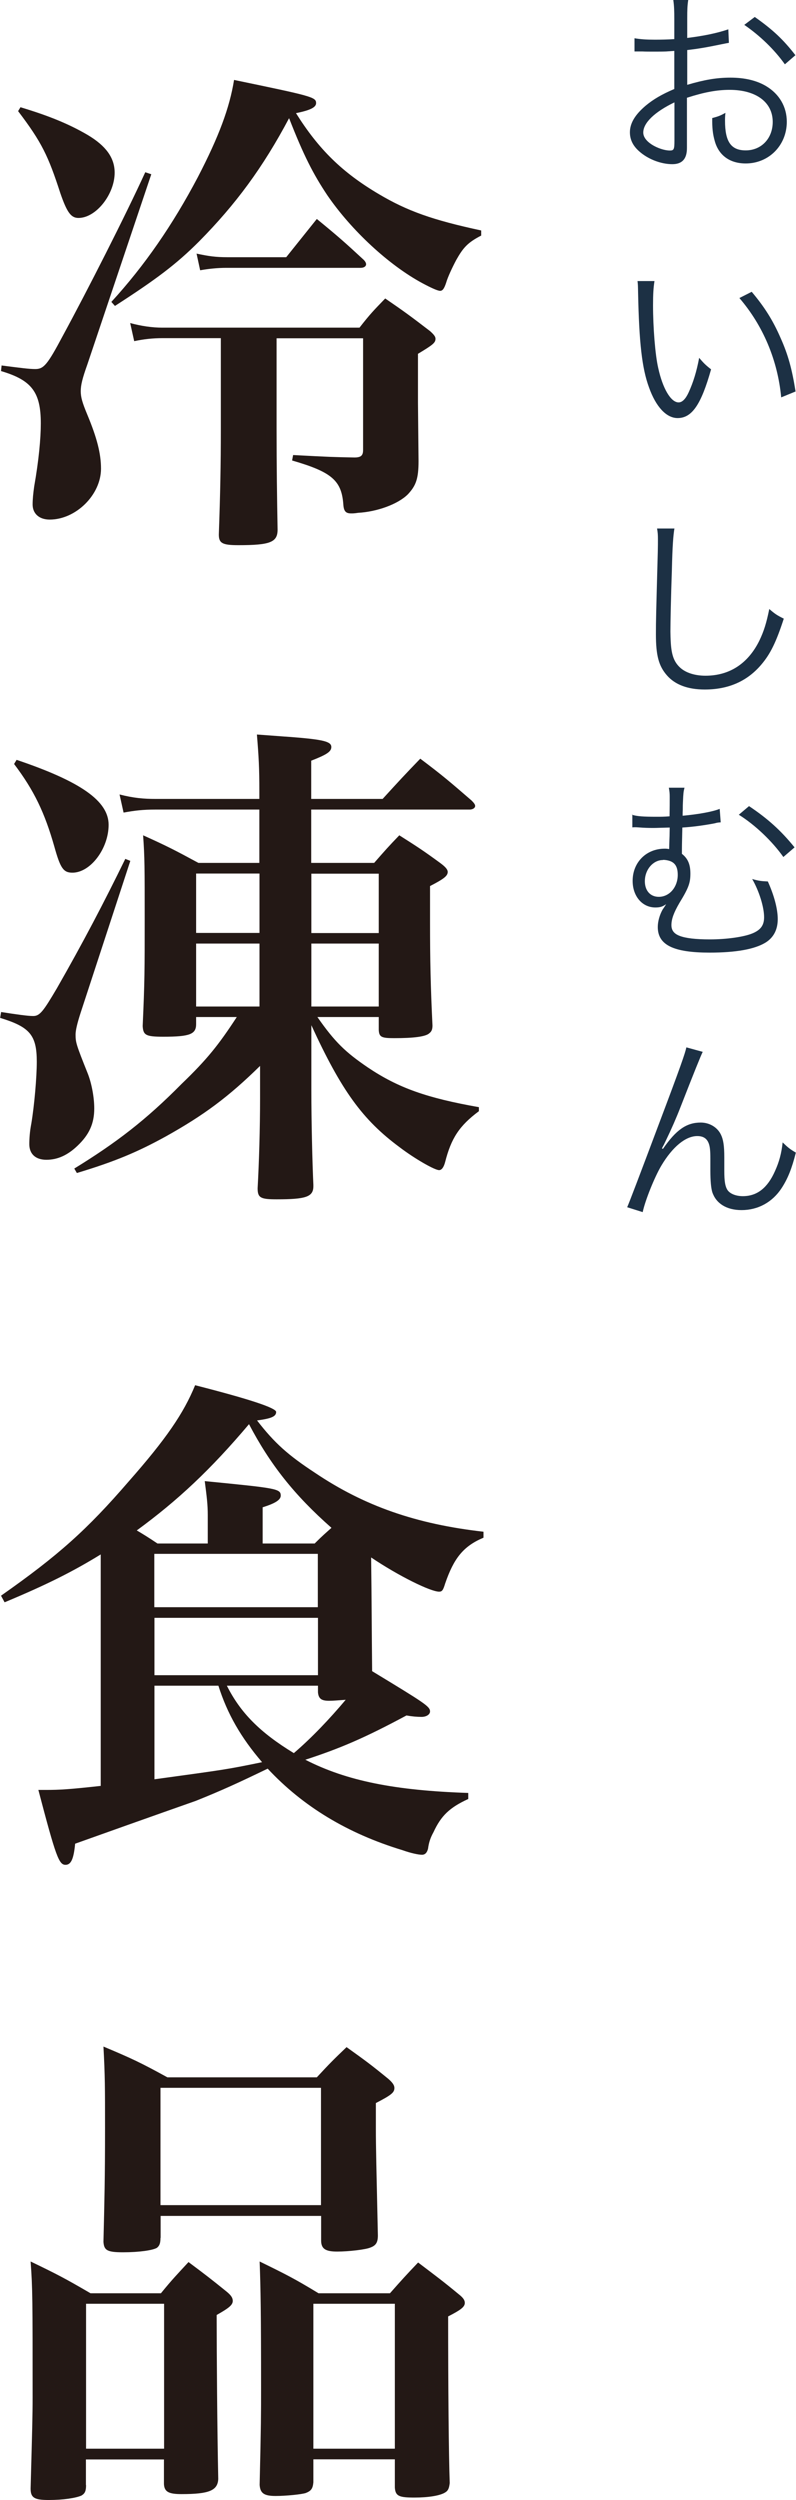 <?xml version="1.0" encoding="UTF-8"?><svg id="uuid-157c894d-970f-4b5a-8e49-a06fb2fecdda" xmlns="http://www.w3.org/2000/svg" viewBox="0 0 55.4 173.89"><defs><style>.uuid-9bda7817-d9f3-4255-8d1a-1f5b3da9fa23{fill:#1c3044;}.uuid-9bda7817-d9f3-4255-8d1a-1f5b3da9fa23,.uuid-ea05cf78-5d59-4731-a6cd-03db01275795{stroke-width:0px;}.uuid-ea05cf78-5d59-4731-a6cd-03db01275795{fill:#231815;}</style></defs><path class="uuid-ea05cf78-5d59-4731-a6cd-03db01275795" d="M.1,25.42c1.33.17,1.93.25,2.35.25.59,0,.84-.28,1.92-2.31,1.71-3.15,4.38-8.4,5.74-11.38l.42.14-4.45,13.23c-.35.98-.46,1.44-.46,1.86s.11.8.46,1.64c.67,1.61.95,2.7.95,3.75,0,1.82-1.75,3.54-3.57,3.54-.74,0-1.19-.42-1.19-1.05,0-.35.04-.77.11-1.26.32-1.82.46-3.33.46-4.38,0-2.17-.63-3.01-2.77-3.64l.04-.38ZM1.43,7.46c1.96.59,3.36,1.16,4.66,1.92,1.3.77,1.89,1.61,1.89,2.63,0,1.5-1.29,3.15-2.52,3.15-.52,0-.8-.39-1.26-1.72-.84-2.59-1.29-3.54-2.94-5.71l.17-.28ZM33.5,16.38c-.95.49-1.26.84-1.75,1.71-.28.53-.59,1.19-.7,1.58-.14.42-.25.56-.42.56s-.63-.21-1.23-.53c-2.34-1.26-4.94-3.67-6.62-6.12-.98-1.47-1.65-2.77-2.66-5.36-1.82,3.43-3.71,5.99-6.27,8.58-1.58,1.58-2.98,2.63-5.85,4.48l-.25-.28c2.31-2.52,4.27-5.36,6.02-8.68,1.47-2.83,2.21-4.83,2.52-6.76,5.39,1.12,5.71,1.19,5.71,1.61,0,.28-.35.49-1.4.7,1.58,2.52,3.22,4.13,5.78,5.64,1.96,1.16,3.71,1.79,7.11,2.52v.35ZM11.34,23.52c-.74,0-1.33.07-2,.21l-.28-1.26c.77.21,1.54.32,2.24.32h13.72c.74-.95.98-1.19,1.79-2.03,1.37.94,1.75,1.22,3.12,2.27.28.25.38.39.38.53,0,.28-.17.42-1.22,1.05v3.4l.04,4.06c0,1.23-.18,1.71-.74,2.31-.7.7-2.17,1.22-3.47,1.29-.25.04-.38.04-.42.04h-.07c-.35,0-.49-.14-.53-.56-.11-1.71-.77-2.31-3.57-3.12l.07-.38c2.66.14,2.73.14,4.27.17.46,0,.6-.14.6-.52v-7.77h-6.02v6.27c0,2.7.03,4.76.07,7.04,0,.88-.52,1.08-2.73,1.08-1.12,0-1.36-.14-1.36-.74.1-2.83.14-4.87.14-7.32v-6.34h-4.03ZM22.05,15.23c1.5,1.23,1.93,1.61,3.26,2.84.14.14.17.25.17.31,0,.14-.14.25-.38.25h-9.35c-.63,0-1.26.07-1.82.17l-.25-1.16c.84.18,1.33.25,2.14.25h4.1l2.13-2.66Z"/><path class="uuid-ea05cf78-5d59-4731-a6cd-03db01275795" d="M.07,70.39c1.08.17,1.86.28,2.24.28.46,0,.7-.32,1.65-1.93,1.82-3.18,3.29-5.99,4.76-9l.35.14-3.46,10.57q-.35,1.08-.35,1.5c0,.56.04.7.84,2.7.28.7.46,1.68.46,2.45,0,1.05-.35,1.82-1.16,2.59-.7.67-1.4.98-2.17.98s-1.19-.42-1.19-1.08c0-.38.03-.88.14-1.44.21-1.26.38-3.22.38-4.3,0-1.86-.49-2.42-2.55-3.05l.07-.42ZM1.15,52.85c4.48,1.51,6.41,2.87,6.41,4.52s-1.26,3.33-2.52,3.33c-.63,0-.84-.31-1.26-1.82-.67-2.35-1.4-3.89-2.8-5.74l.17-.28ZM22.09,70.74c1.22,1.75,1.96,2.45,3.5,3.5,2.14,1.44,4.13,2.13,7.74,2.77v.28c-1.37,1.02-1.93,1.89-2.35,3.54-.1.38-.25.56-.42.56-.31,0-1.71-.8-2.77-1.61-2.55-1.89-4.03-3.92-6.12-8.47v4.48c0,2.24.07,5.11.14,6.62v.1c0,.74-.52.91-2.55.91-1.12,0-1.33-.1-1.33-.77.1-1.79.17-4.2.17-6.23v-2.28c-2.21,2.17-3.92,3.43-6.55,4.9-1.96,1.08-3.54,1.75-6.2,2.55l-.18-.31c2.91-1.79,4.97-3.36,7.46-5.88,1.79-1.72,2.59-2.73,3.85-4.66h-2.83v.49c0,.7-.42.88-2.28.88-1.23,0-1.4-.11-1.44-.74.14-3.12.14-3.89.14-7.46s0-4.27-.11-5.81c1.71.77,2.24,1.05,3.85,1.92h4.24v-3.71h-7.21c-.91,0-1.47.07-2.24.21l-.28-1.26c.98.25,1.68.31,2.52.31h7.21v-.56c0-1.58-.04-2.35-.17-3.92,1.01.07,1.85.14,2.34.17,2.31.18,2.84.32,2.84.7,0,.32-.32.53-1.4.95v2.66h4.97c1.15-1.26,1.5-1.64,2.62-2.8,1.58,1.19,2.03,1.58,3.57,2.91.17.17.25.28.25.38,0,.14-.17.25-.38.25h-11.03v3.71h4.38c.77-.88.98-1.12,1.75-1.92,1.26.8,1.65,1.05,2.84,1.92.38.28.53.46.53.63,0,.28-.28.49-1.23.98v2.56c0,2.55.04,4.48.17,7.14,0,.28-.07.42-.21.53-.25.25-1.12.35-2.45.35-.88,0-1.05-.07-1.08-.56v-.91h-4.27ZM18.06,60.76h-4.41v4.13h4.41v-4.13ZM18.06,65.63h-4.41v4.38h4.41v-4.38ZM26.36,64.9v-4.13h-4.69v4.13h4.69ZM26.36,70.01v-4.38h-4.69v4.38h4.69Z"/><path class="uuid-ea05cf78-5d59-4731-a6cd-03db01275795" d="M33.64,106.96c-1.4.59-2.06,1.44-2.66,3.19-.14.46-.21.56-.42.56-.59,0-2.8-1.08-4.73-2.38.04,3.04.04,5.11.07,7.91,3.64,2.21,4.03,2.45,4.03,2.8,0,.21-.25.38-.59.38-.32,0-.67-.03-1.05-.1-2.87,1.54-4.58,2.28-7.04,3.08,2.87,1.47,6.23,2.14,11.34,2.31v.42c-1.29.59-1.89,1.16-2.42,2.31-.21.38-.32.7-.38,1.15-.07.28-.21.42-.42.42-.24,0-.77-.11-1.36-.32-3.82-1.16-6.93-3.04-9.38-5.67-2.03.98-3.18,1.51-5,2.24-.11.04-2.91,1.02-8.4,2.98-.1,1.05-.28,1.47-.67,1.47-.46,0-.67-.56-1.89-5.21h.49c1.02,0,1.65-.04,3.85-.28v-16.1c-1.89,1.16-3.67,2.07-6.69,3.33l-.25-.46c3.99-2.8,5.99-4.59,8.89-7.95,2.59-2.94,3.82-4.73,4.62-6.69q5.64,1.44,5.64,1.86c0,.32-.35.46-1.33.59,1.22,1.58,2.17,2.42,4.03,3.64,3.43,2.31,7.04,3.57,11.73,4.1v.42ZM21.91,107.35c.56-.56.77-.73,1.16-1.08-2.59-2.28-4.27-4.41-5.74-7.21-2.66,3.15-4.94,5.29-7.81,7.39.42.25.77.46,1.44.91h3.5v-1.96c0-.77-.07-1.29-.21-2.38,4.97.49,5.29.52,5.29,1.01,0,.28-.35.53-1.26.81v2.52h3.64ZM22.12,111.79v-3.71h-11.38v3.71h11.38ZM10.75,112.53v3.99h11.38v-3.99h-11.38ZM10.75,117.25v6.51c4.87-.67,4.97-.67,7.49-1.19-1.47-1.71-2.42-3.36-3.04-5.32h-4.45ZM15.79,117.25c.95,1.89,2.31,3.26,4.66,4.69,1.26-1.08,2.49-2.38,3.61-3.71-.59.04-.84.07-1.16.07-.52,0-.73-.14-.77-.59v-.46h-6.34Z"/><path class="uuid-ea05cf78-5d59-4731-a6cd-03db01275795" d="M5.99,172.84c0,.42-.07.59-.32.74-.38.17-1.26.31-2.28.31s-1.26-.17-1.26-.8c.11-4.06.14-5.04.14-6.34,0-6.72,0-7.6-.14-9.45,1.89.91,2.42,1.19,4.17,2.21h4.9c.8-.98,1.08-1.26,1.92-2.17,1.22.91,1.58,1.19,2.62,2.03.35.28.46.46.46.67,0,.28-.25.49-1.12.98,0,2.77.04,8.09.11,11.41-.04.8-.63,1.05-2.56,1.05-.91,0-1.19-.17-1.22-.7v-1.71h-5.43v1.79ZM5.99,170.32h5.43v-10.08h-5.43v10.08ZM11.17,155.65c0,.38-.07.56-.25.7-.28.17-1.23.31-2.35.31s-1.33-.14-1.37-.73c.07-2.91.11-4.38.11-7.91,0-2.83,0-3.61-.11-5.67,2,.84,2.59,1.12,4.45,2.14h10.4c.88-.95,1.16-1.23,2.07-2.1,1.33.95,1.71,1.23,2.91,2.21.32.28.42.46.42.63,0,.32-.21.49-1.29,1.05v1.79c0,1.29.04,2.87.14,7.42,0,.49-.14.7-.52.84-.32.14-1.51.28-2.31.28s-1.12-.18-1.12-.77v-1.71h-11.17v1.54ZM11.17,153.38h11.17v-8.16h-11.17v8.16ZM21.81,172.66c-.04.42-.14.59-.52.74-.28.1-1.4.21-2.1.21-.8,0-1.08-.18-1.12-.77.1-4.17.1-5.01.1-6.72,0-5.22-.03-6.97-.1-8.82,1.86.91,2.42,1.19,4.1,2.21h4.97c.84-.95,1.12-1.26,1.96-2.14,1.29.98,1.68,1.26,2.83,2.21.32.25.42.42.42.6,0,.28-.28.49-1.16.94,0,4.97.04,9.63.11,11.59-.04.35-.11.52-.28.63-.35.25-1.22.38-2.17.38-1.08,0-1.33-.1-1.37-.7v-1.96h-5.67v1.61ZM21.81,170.32h5.67v-10.08h-5.67v10.08Z"/><path class="uuid-9bda7817-d9f3-4255-8d1a-1f5b3da9fa23" d="M50.73,2.98c-.17.03-.22.04-.42.08-1.15.24-1.82.35-2.48.42v2.42c1.22-.36,2.07-.5,3.01-.5.99,0,1.83.2,2.48.59.92.55,1.44,1.44,1.44,2.48,0,1.64-1.25,2.9-2.86,2.9-1.11,0-1.89-.57-2.16-1.58-.13-.46-.18-.88-.17-1.58.43-.11.57-.17.92-.36-.03.25-.03.38-.03.55,0,1.46.42,2.06,1.44,2.06,1.09,0,1.88-.83,1.88-1.98,0-1.37-1.16-2.23-3-2.23-.9,0-1.79.17-2.97.55v3.5c0,.76-.34,1.12-1.02,1.12-.79,0-1.7-.35-2.31-.9-.43-.38-.64-.81-.64-1.32,0-.62.35-1.22,1.11-1.86.52-.43,1.09-.77,1.98-1.15v-2.65q-.13.01-.56.04c-.25.01-.49.01-.9.01-.21,0-.59,0-.74-.01h-.57v-.92c.41.07.8.1,1.43.1.38,0,.92-.01,1.34-.04v-1.39c0-.56-.01-.91-.07-1.33h1.04c-.06.39-.07.66-.07,1.3v1.34c1.2-.15,2.09-.34,2.86-.6l.04.94ZM46.94,7.12c-1.39.67-2.17,1.43-2.17,2.1,0,.29.2.58.6.84.38.24.88.41,1.25.41.28,0,.32-.08.32-.69v-2.66ZM54.63,4.48c-.74-1.04-1.74-2-2.83-2.75l.73-.55c1.29.91,1.99,1.58,2.83,2.66l-.73.63Z"/><path class="uuid-9bda7817-d9f3-4255-8d1a-1f5b3da9fa23" d="M45.55,19.56c-.07.43-.1.9-.1,1.67,0,1.54.15,3.46.36,4.36.31,1.43.88,2.4,1.42,2.4.25,0,.49-.24.7-.7.32-.7.55-1.44.73-2.4.31.36.43.49.83.8-.69,2.45-1.33,3.39-2.33,3.39-.78,0-1.51-.78-1.99-2.13-.49-1.33-.69-3.12-.76-6.57-.01-.53-.01-.58-.04-.83h1.18ZM52.32,20.3c.91,1.08,1.48,2,2,3.19.53,1.18.8,2.17,1.05,3.74l-1,.41c-.25-2.61-1.27-5-2.91-6.91l.85-.43Z"/><path class="uuid-9bda7817-d9f3-4255-8d1a-1f5b3da9fa23" d="M46.94,36.75c-.08.48-.14,1.19-.18,2.96-.06,1.68-.1,3.59-.1,4.22,0,.17.01.52.03.84.06.84.24,1.3.66,1.68.39.35,1.02.55,1.75.55,1.67,0,2.96-.84,3.75-2.44.32-.67.49-1.22.69-2.2.39.34.56.45,1.01.67-.53,1.64-.94,2.46-1.55,3.18-.99,1.18-2.31,1.75-3.95,1.75-1.19,0-2.07-.34-2.63-.98-.58-.66-.77-1.4-.77-2.87,0-.94.01-1.29.13-5.7.01-.42.01-.69.01-.91,0-.29-.01-.46-.06-.74h1.22Z"/><path class="uuid-9bda7817-d9f3-4255-8d1a-1f5b3da9fa23" d="M43.98,56.67c.36.11.77.14,1.74.14.29,0,.48,0,.88-.03.01-.66.01-.91.01-1.36,0-.21-.01-.36-.06-.63h1.09c-.07.28-.08.34-.11,1.01q-.01.17-.01.53c-.01.15-.01.22-.01.41,1.09-.1,2.1-.28,2.58-.48l.07.94c-.17.01-.21.01-.43.07-.74.14-1.55.25-2.24.29-.03,1.22-.03,1.32-.03,1.83.41.32.59.73.59,1.37s-.11.98-.76,2.04c-.39.67-.56,1.12-.56,1.55,0,.35.17.59.56.74.43.17,1.13.25,2.12.25,1.16,0,2.35-.17,2.94-.41.59-.24.83-.57.83-1.13,0-.71-.35-1.83-.83-2.66.46.13.63.15,1.09.17.43.95.69,1.9.69,2.62s-.28,1.27-.83,1.62c-.77.48-2.09.71-3.91.71-2.52,0-3.61-.53-3.61-1.78,0-.39.13-.85.34-1.22q.06-.08.24-.36h-.01c-.25.17-.42.22-.74.22-.91,0-1.58-.78-1.58-1.85,0-1.29.95-2.24,2.23-2.24.08,0,.17,0,.31.03.01-.14.01-.45.03-.91q.01-.46.01-.59c-.52.01-.9.03-1.13.03-.38,0-.66-.01-1.05-.04-.11-.01-.2-.01-.24-.01s-.1,0-.18.01v-.91ZM46.14,59.82c-.69,0-1.26.67-1.26,1.47,0,.66.38,1.09.97,1.09.74,0,1.32-.67,1.32-1.53,0-.69-.29-.99-.95-1.04h-.07ZM52.13,56.07c1.32.88,2.24,1.72,3.17,2.87l-.78.67c-.77-1.09-1.96-2.23-3.1-2.94l.71-.6Z"/><path class="uuid-9bda7817-d9f3-4255-8d1a-1f5b3da9fa23" d="M48.91,73.16q-.18.34-1.55,3.85-.43,1.11-1.01,2.31c-.03.06-.08.17-.15.31-.06.1-.07.13-.13.25l.07.03c.92-1.33,1.64-1.83,2.63-1.83.6,0,1.15.32,1.4.83.17.34.24.78.24,1.58v.95c0,.73.06,1.08.22,1.33.18.27.6.43,1.07.43.99,0,1.72-.57,2.24-1.75.29-.64.45-1.23.53-1.99.36.35.52.48.92.71-.28,1.11-.56,1.81-.99,2.47-.64.98-1.64,1.53-2.79,1.53-1.04,0-1.78-.46-2.04-1.26-.08-.28-.13-.73-.13-1.51v-.8c0-.57-.03-.84-.11-1.06-.13-.35-.38-.52-.8-.52-.81,0-1.72.74-2.51,2.07-.46.78-1.11,2.38-1.29,3.22l-1.08-.34q.18-.39,2.2-5.77c1.53-4.05,1.83-4.93,1.92-5.35l1.13.31Z"/></svg>